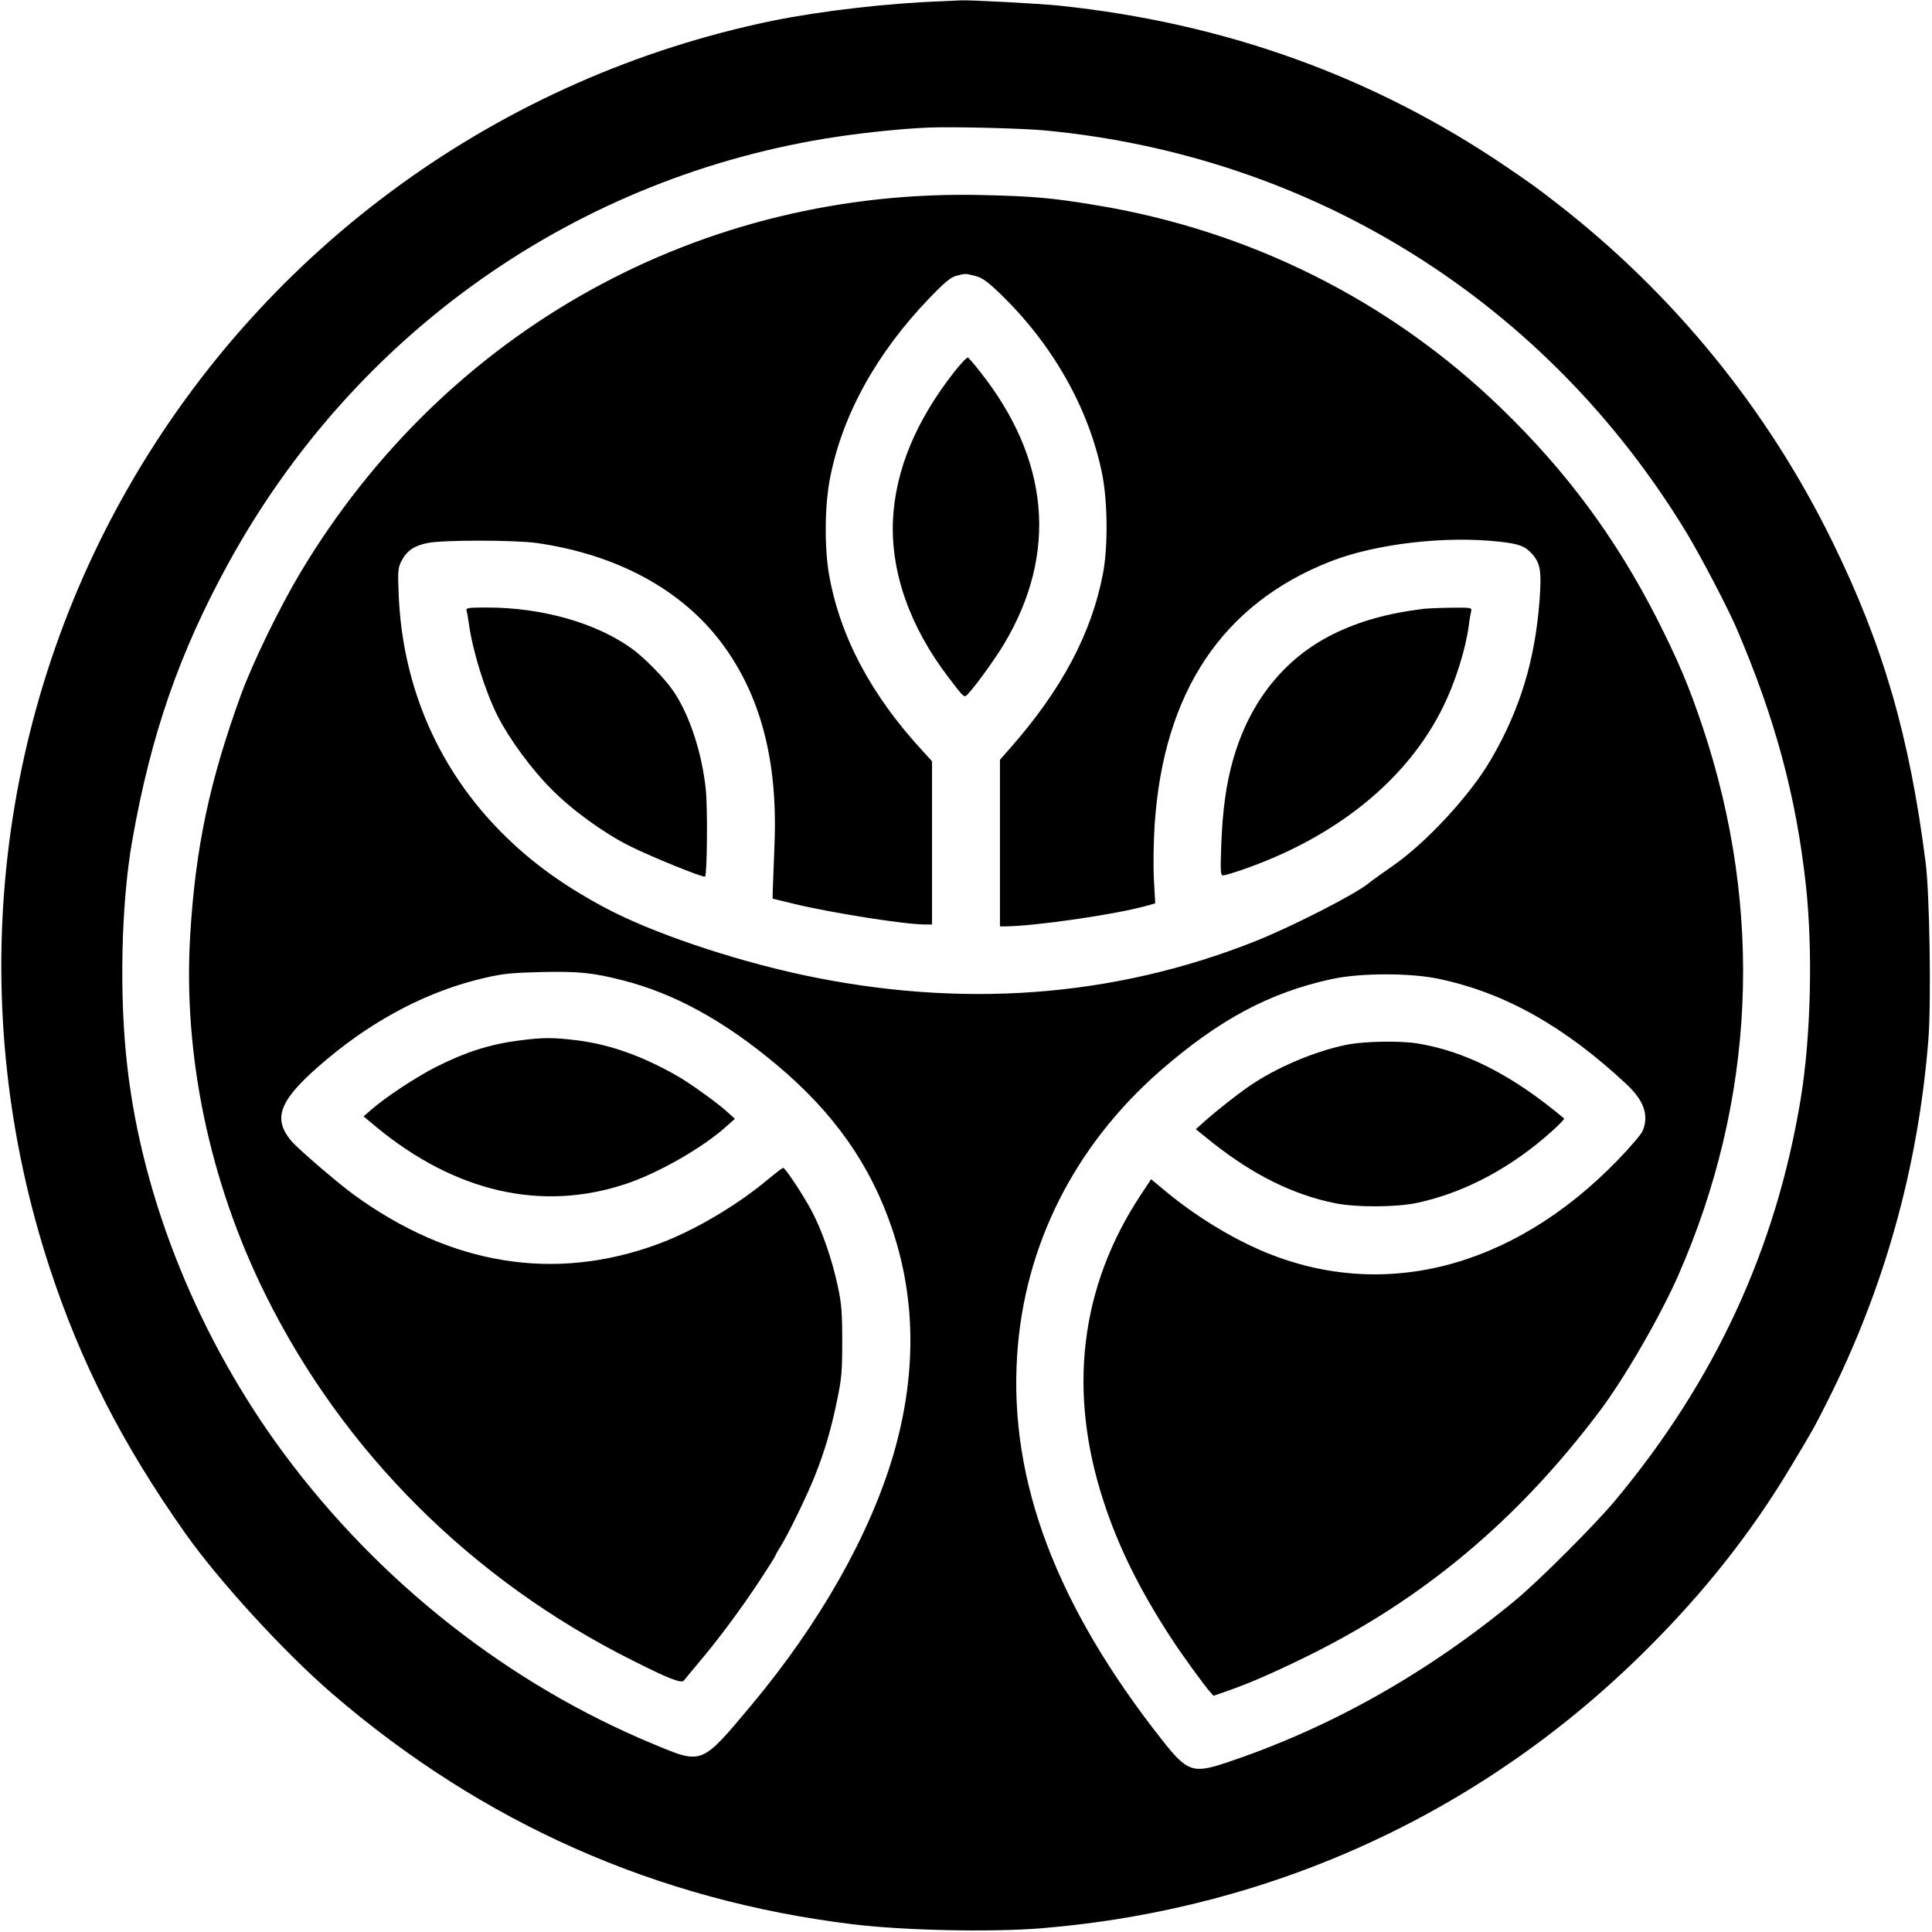 <?xml version="1.0" standalone="no"?>
<!DOCTYPE svg PUBLIC "-//W3C//DTD SVG 20010904//EN"
 "http://www.w3.org/TR/2001/REC-SVG-20010904/DTD/svg10.dtd">
<svg version="1.0" xmlns="http://www.w3.org/2000/svg"
 width="1024pt" height="1024pt" viewBox="0 0 1024 1024"
 preserveAspectRatio="xMidYMid meet">
<g transform="translate(0,1024) scale(0.1,-0.1)"
fill="#000000" stroke="none">
<path d="M4985 10233 c-281 -10 -633 -51 -890 -103 -1438 -296 -2680 -1194
-3411 -2467 -722 -1257 -874 -2763 -420 -4145 165 -502 384 -931 716 -1402
179 -254 525 -632 780 -852 796 -686 1719 -1096 2760 -1223 270 -33 734 -43
1002 -21 1229 102 2347 618 3213 1485 303 302 552 618 759 965 112 186 119
199 188 335 305 604 485 1246 539 1927 15 199 7 770 -15 938 -85 667 -224
1148 -492 1695 -343 702 -839 1312 -1454 1791 -132 102 -120 93 -276 200 -705
479 -1492 762 -2369 854 -105 11 -482 31 -525 28 -14 -1 -61 -3 -105 -5z m550
-684 c1426 -134 2666 -912 3408 -2139 74 -123 215 -393 261 -500 204 -476 316
-889 368 -1365 37 -346 26 -801 -28 -1130 -131 -794 -454 -1494 -985 -2130
-109 -130 -397 -418 -524 -524 -473 -392 -993 -684 -1543 -866 -169 -56 -201
-44 -329 118 -564 714 -815 1378 -772 2042 37 582 303 1111 758 1509 312 272
581 416 911 487 151 33 419 33 570 0 347 -74 662 -251 988 -555 96 -89 123
-167 88 -251 -8 -18 -68 -88 -133 -155 -560 -578 -1256 -752 -1893 -476 -171
75 -347 184 -502 312 l-77 64 -56 -85 c-321 -487 -387 -1040 -195 -1625 79
-241 190 -466 359 -725 49 -76 173 -247 204 -282 l19 -21 69 24 c123 43 240
94 418 181 620 303 1124 725 1559 1303 132 175 321 502 417 720 409 930 454
1934 130 2905 -74 221 -131 355 -245 580 -218 426 -476 775 -822 1110 -590
572 -1338 946 -2158 1079 -223 37 -326 46 -585 52 -1494 39 -2850 -710 -3623
-2001 -112 -188 -250 -472 -314 -645 -167 -460 -242 -810 -270 -1278 -38 -634
102 -1304 398 -1902 413 -835 1094 -1514 1945 -1940 194 -98 261 -124 274
-107 5 7 42 51 81 98 104 123 218 277 317 426 48 73 87 135 87 138 0 3 11 23
25 45 42 66 141 270 183 375 53 134 86 244 118 400 24 114 28 153 28 315 0
154 -4 202 -23 290 -30 143 -84 298 -138 400 -48 90 -141 230 -152 230 -4 0
-38 -26 -77 -58 -166 -140 -395 -275 -584 -345 -549 -203 -1100 -114 -1615
261 -84 61 -287 236 -326 279 -112 128 -69 228 189 443 255 213 538 359 827
426 102 24 147 28 305 32 198 4 270 -3 431 -44 274 -70 537 -214 817 -449 304
-255 498 -532 612 -873 125 -373 127 -772 6 -1189 -125 -427 -391 -897 -753
-1330 -267 -319 -259 -316 -520 -207 -764 317 -1448 854 -1954 1534 -453 610
-753 1347 -834 2055 -44 375 -33 867 26 1200 98 558 249 994 507 1465 672
1229 1854 2058 3227 2265 163 24 347 43 490 49 125 5 489 -4 610 -15z m-368
-771 c37 -9 64 -28 126 -87 284 -271 479 -615 549 -965 29 -146 31 -385 4
-526 -60 -315 -217 -612 -488 -921 l-58 -66 0 -441 0 -442 28 0 c157 1 593 64
756 111 l39 11 -7 126 c-4 70 -2 201 4 292 47 702 359 1169 931 1394 240 94
609 137 896 105 108 -12 138 -24 177 -69 41 -49 47 -90 36 -241 -24 -320 -104
-582 -259 -847 -110 -188 -341 -438 -520 -562 -52 -36 -108 -76 -125 -90 -72
-60 -412 -233 -606 -310 -752 -298 -1560 -357 -2402 -176 -378 82 -793 223
-1038 353 -240 128 -421 262 -584 434 -316 333 -494 758 -513 1229 -5 124 -4
139 15 177 28 54 67 81 139 95 79 17 464 16 578 0 424 -61 766 -246 979 -529
207 -276 299 -624 281 -1068 -4 -104 -8 -212 -9 -239 l-1 -49 115 -28 c195
-47 585 -109 693 -109 l37 0 0 433 0 432 -50 55 c-274 297 -438 607 -496 935
-25 142 -23 366 5 509 65 336 246 664 529 958 77 80 112 109 140 116 50 13 47
13 99 0z"/>
<path d="M2750 4725 c-154 -20 -283 -61 -439 -140 -103 -52 -266 -159 -345
-228 l-39 -34 67 -56 c421 -347 879 -451 1326 -301 172 58 405 191 530 304
l45 40 -45 41 c-50 45 -203 155 -265 189 -184 104 -348 162 -518 185 -136 17
-186 17 -317 0z"/>
<path d="M7150 4705 c-155 -29 -351 -107 -499 -202 -62 -39 -189 -138 -265
-205 l-48 -43 88 -71 c218 -172 427 -276 649 -321 111 -23 324 -22 433 1 256
54 509 190 727 389 33 30 58 57 55 59 -274 230 -524 357 -780 398 -89 14 -269
11 -360 -5z"/>
<path d="M5057 8268 c-204 -261 -311 -521 -324 -783 -13 -276 89 -567 294
-835 72 -95 80 -103 91 -99 18 6 152 188 205 278 285 479 240 977 -130 1443
-29 37 -57 69 -62 73 -5 3 -39 -32 -74 -77z"/>
<path d="M2473 7003 c3 -10 8 -40 12 -68 20 -145 85 -355 152 -489 61 -121
182 -286 288 -391 108 -109 272 -228 410 -298 114 -57 394 -171 402 -163 11
11 14 361 4 460 -20 195 -86 397 -172 523 -47 69 -154 178 -224 228 -190 135
-474 215 -764 215 -102 0 -112 -2 -108 -17z"/>
<path d="M7545 7013 c-188 -23 -339 -65 -479 -134 -260 -129 -443 -359 -530
-664 -37 -130 -56 -267 -63 -452 -5 -139 -4 -163 9 -163 8 0 52 13 99 29 500
172 879 479 1068 865 65 132 119 304 136 431 3 28 9 60 12 73 5 22 5 22 -108
21 -63 -1 -127 -4 -144 -6z"/>
</g>
</svg>
